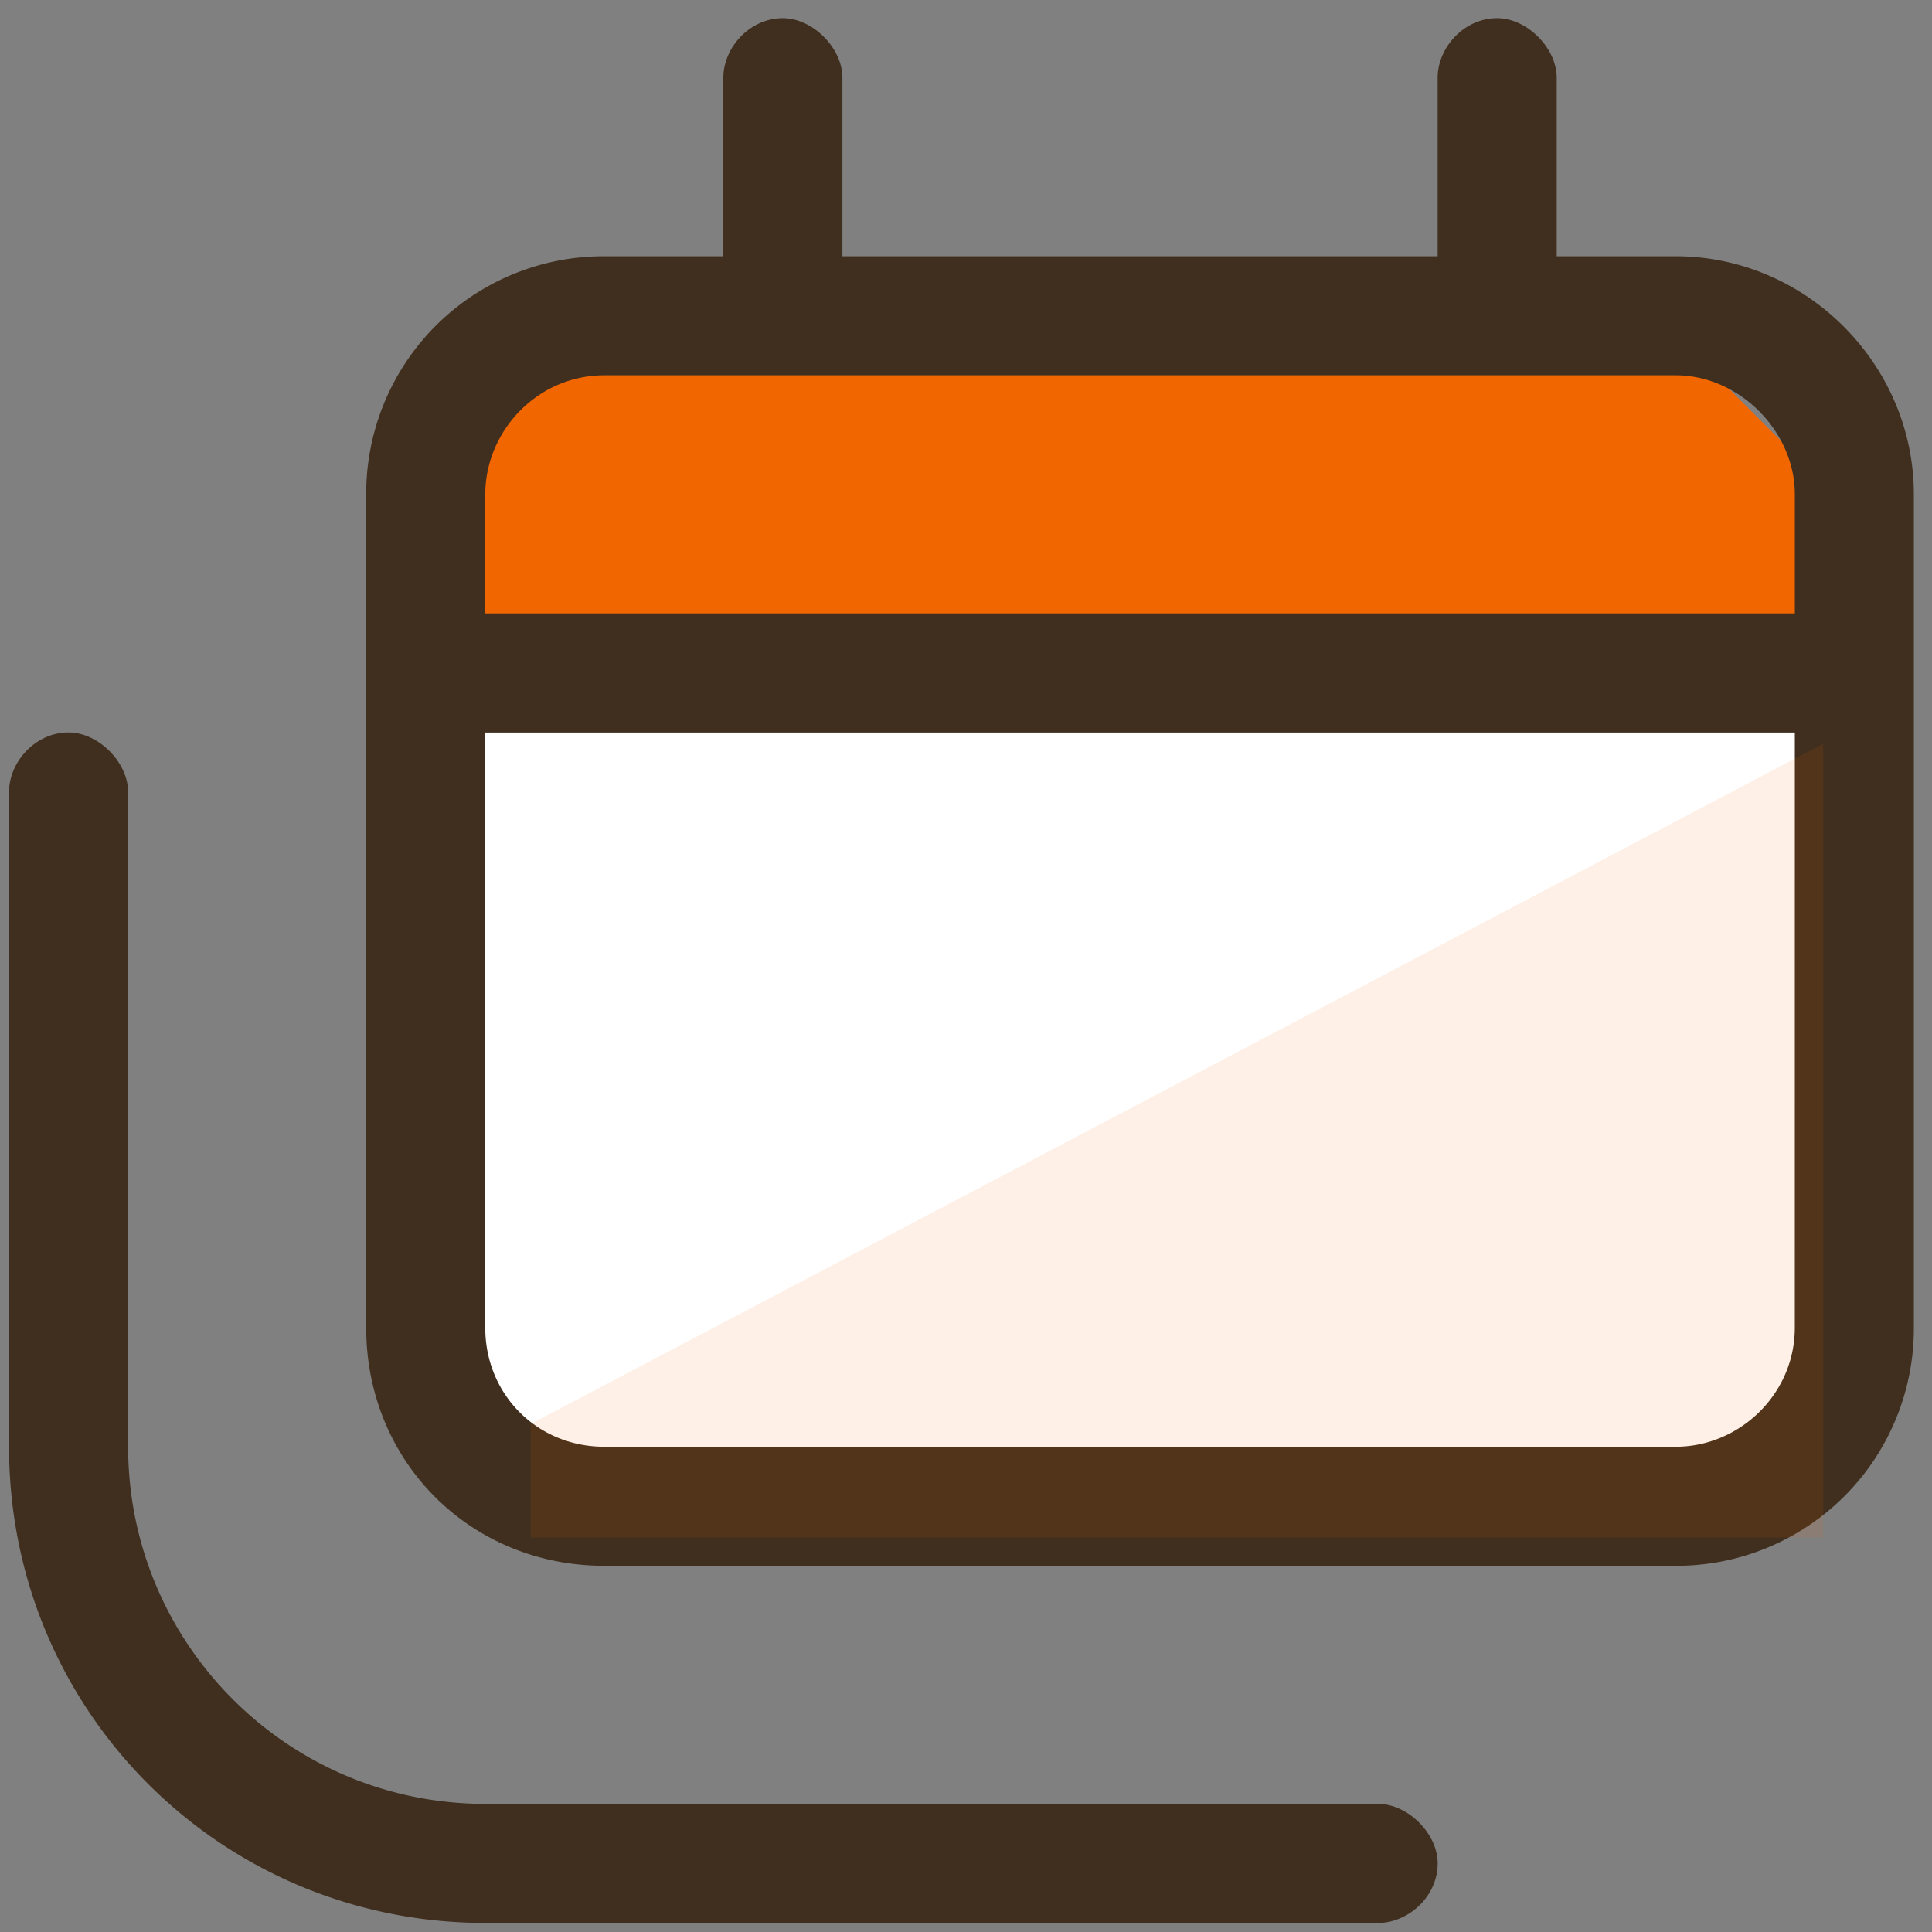 <svg xmlns="http://www.w3.org/2000/svg" width="71" height="71" fill="none"><rect width="100%" height="100%" fill="#808080" stroke="none"/><path fill="#fff" d="M15.75 51.5V26.917H69.5V49l-5.834 7.5H18.25z"/><path fill="#F26600" d="M15.75 16.917V26.5h50.416v-9.583l-3.75-3.75h-41.25z"/><path fill="#402F1E" d="M28.77.667c1.094 0 2.188 1.093 2.188 2.187v6.563h21.875V2.854c0-1.094.957-2.187 2.188-2.187 1.093 0 2.187 1.094 2.187 2.187v6.563h4.375c4.785 0 8.75 3.965 8.75 8.75v30.625a8.723 8.723 0 0 1-8.75 8.75H22.208c-4.922 0-8.75-3.828-8.75-8.75V18.167a8.723 8.723 0 0 1 8.75-8.75h4.375V2.854c0-1.094.957-2.187 2.188-2.187m-6.562 13.125c-2.46 0-4.375 2.05-4.375 4.375v4.375h48.125v-4.375c0-2.325-2.05-4.375-4.375-4.375zm43.75 13.125H17.833v21.875c0 2.46 1.914 4.375 4.375 4.375h39.375c2.324 0 4.375-1.914 4.375-4.375zm-61.25 2.187v24.063c0 7.246 5.879 13.125 13.125 13.125h32.813c1.093 0 2.187 1.093 2.187 2.187 0 1.23-1.094 2.188-2.187 2.188H17.832c-9.707 0-17.5-7.793-17.5-17.5V29.104c0-1.093.957-2.187 2.188-2.187 1.093 0 2.187 1.093 2.187 2.187"/><path fill="#F26600" fill-opacity=".1" d="m67 27.333-47.5 25V56.5H67z"/></svg>